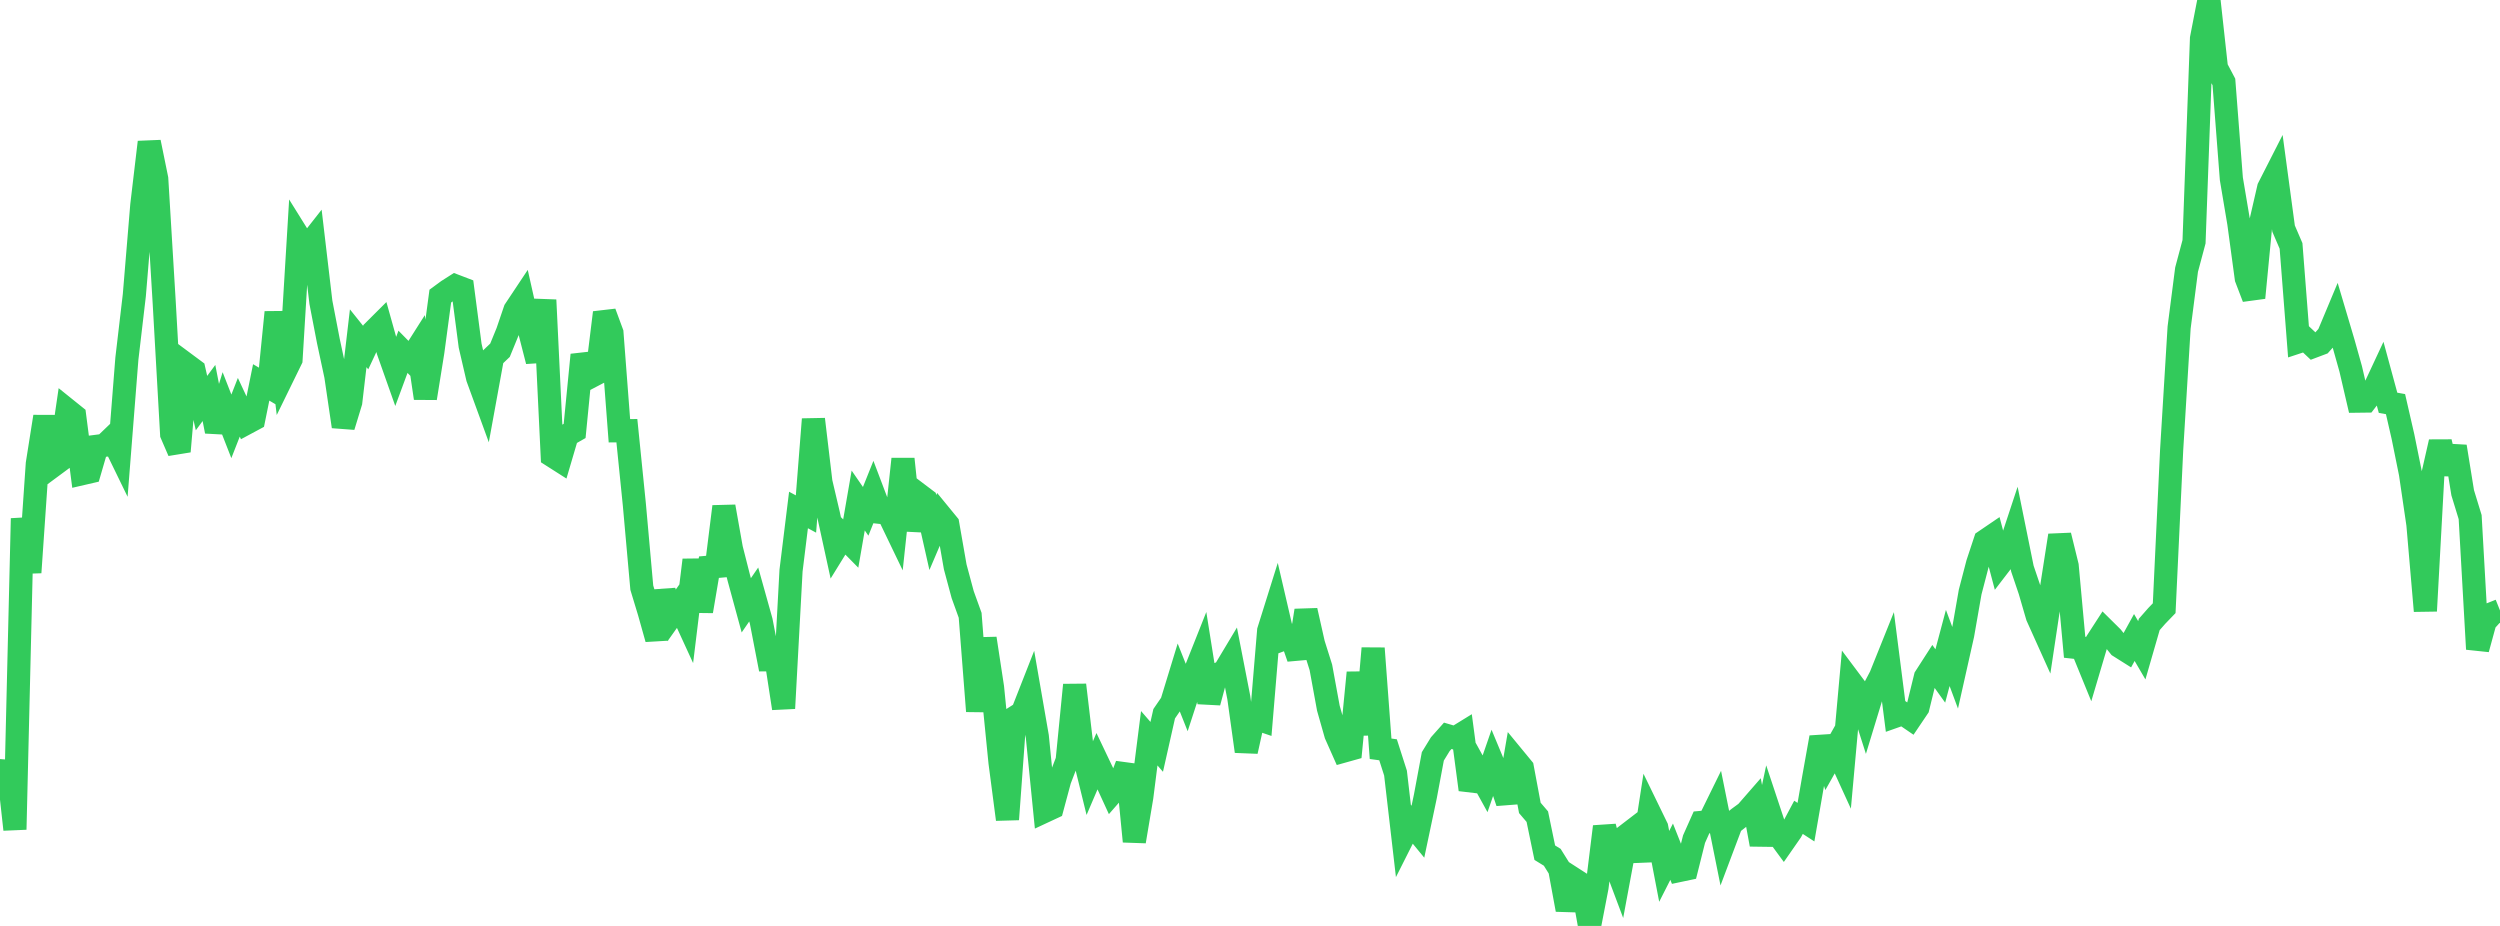 <?xml version="1.0" standalone="no"?>
<!DOCTYPE svg PUBLIC "-//W3C//DTD SVG 1.1//EN" "http://www.w3.org/Graphics/SVG/1.1/DTD/svg11.dtd">

<svg width="135" height="50" viewBox="0 0 135 50" preserveAspectRatio="none" 
  xmlns="http://www.w3.org/2000/svg"
  xmlns:xlink="http://www.w3.org/1999/xlink">


<polyline points="0.0, 42.598 0.403, 41.139 0.806, 44.792 1.209, 27.997 1.612, 30.913 2.015, 25.043 2.418, 22.498 2.821, 25.183 3.224, 24.885 3.627, 22.133 4.03, 22.457 4.433, 25.577 4.836, 25.484 5.239, 24.099 5.642, 24.047 6.045, 23.66 6.448, 24.488 6.851, 19.37 7.254, 15.94 7.657, 11.079 8.06, 7.677 8.463, 9.653 8.866, 16.313 9.269, 23.444 9.672, 24.375 10.075, 19.693 10.478, 19.992 10.881, 21.768 11.284, 21.222 11.687, 23.294 12.09, 21.991 12.493, 23.023 12.896, 21.993 13.299, 22.854 13.701, 22.638 14.104, 20.65 14.507, 20.887 14.91, 16.863 15.313, 20.234 15.716, 19.41 16.119, 12.766 16.522, 13.413 16.925, 12.9 17.328, 16.322 17.731, 18.411 18.134, 20.293 18.537, 23.032 18.94, 21.711 19.343, 18.265 19.746, 18.769 20.149, 17.909 20.552, 17.507 20.955, 18.946 21.358, 20.086 21.761, 18.997 22.164, 19.407 22.567, 18.772 22.97, 21.503 23.373, 18.995 23.776, 15.99 24.179, 15.694 24.582, 15.437 24.985, 15.591 25.388, 18.668 25.791, 20.403 26.194, 21.507 26.597, 19.297 27.0, 18.913 27.403, 17.928 27.806, 16.744 28.209, 16.138 28.612, 17.932 29.015, 19.502 29.418, 16.2 29.821, 24.612 30.224, 24.869 30.627, 23.501 31.03, 23.271 31.433, 19.163 31.836, 20.373 32.239, 20.162 32.642, 16.883 33.045, 17.974 33.448, 23.261 33.851, 23.257 34.254, 27.235 34.657, 31.734 35.06, 33.064 35.463, 34.501 35.866, 31.924 36.269, 33.23 36.672, 32.662 37.075, 33.54 37.478, 30.241 37.881, 33.006 38.284, 30.627 38.687, 30.591 39.09, 27.355 39.493, 29.621 39.896, 31.209 40.299, 32.687 40.701, 32.102 41.104, 33.544 41.507, 35.629 41.91, 35.626 42.313, 38.25 42.716, 30.811 43.119, 27.539 43.522, 27.757 43.925, 22.639 44.328, 26.034 44.731, 27.748 45.134, 29.596 45.537, 28.943 45.94, 29.352 46.343, 27.027 46.746, 27.612 47.149, 26.606 47.552, 27.669 47.955, 27.713 48.358, 28.551 48.761, 24.788 49.164, 28.628 49.567, 26.666 49.97, 26.971 50.373, 28.758 50.776, 27.814 51.179, 28.306 51.582, 30.611 51.985, 32.11 52.388, 33.226 52.791, 38.403 53.194, 34.478 53.597, 37.12 54.0, 41.166 54.403, 44.246 54.806, 38.733 55.209, 38.477 55.612, 37.45 56.015, 39.772 56.418, 43.805 56.821, 43.617 57.224, 42.118 57.627, 41.069 58.03, 36.988 58.433, 40.402 58.836, 42.043 59.239, 41.101 59.642, 41.947 60.045, 42.825 60.448, 42.364 60.851, 41.311 61.254, 45.436 61.657, 43.037 62.06, 39.865 62.463, 40.331 62.866, 38.541 63.269, 37.953 63.672, 36.635 64.075, 37.648 64.478, 36.411 64.881, 35.396 65.284, 37.931 65.687, 36.433 66.09, 36.278 66.493, 35.606 66.896, 37.676 67.299, 40.572 67.701, 38.752 68.104, 38.89 68.507, 34.059 68.91, 32.773 69.313, 34.51 69.716, 34.362 70.119, 35.526 70.522, 32.969 70.925, 34.761 71.328, 36.04 71.731, 38.239 72.134, 39.657 72.537, 40.564 72.94, 40.451 73.343, 36.324 73.746, 39.661 74.149, 35.009 74.552, 40.434 74.955, 40.488 75.358, 41.747 75.761, 45.221 76.164, 44.421 76.567, 44.912 76.97, 43.001 77.373, 40.844 77.776, 40.186 78.179, 39.733 78.582, 39.852 78.985, 39.604 79.388, 42.64 79.791, 41.595 80.194, 42.325 80.597, 41.161 81.0, 42.13 81.403, 43.327 81.806, 40.983 82.209, 41.473 82.612, 43.628 83.015, 44.099 83.418, 46.045 83.821, 46.293 84.224, 46.938 84.627, 49.124 85.03, 47.497 85.433, 47.757 85.836, 50.0 86.239, 47.911 86.642, 44.639 87.045, 46.18 87.448, 47.252 87.851, 45.087 88.254, 44.778 88.657, 46.47 89.06, 43.855 89.463, 44.684 89.866, 46.785 90.269, 45.991 90.672, 47.008 91.075, 46.923 91.478, 45.314 91.881, 44.41 92.284, 44.373 92.687, 43.552 93.09, 45.555 93.493, 44.485 93.896, 44.167 94.299, 43.872 94.701, 43.411 95.104, 45.603 95.507, 43.71 95.91, 44.924 96.313, 45.472 96.716, 44.893 97.119, 44.135 97.522, 44.397 97.925, 42.077 98.328, 39.821 98.731, 41.102 99.134, 40.387 99.537, 41.268 99.94, 36.81 100.343, 37.348 100.746, 38.611 101.149, 37.289 101.552, 36.521 101.955, 35.518 102.358, 38.672 102.761, 38.53 103.164, 38.806 103.567, 38.209 103.97, 36.565 104.373, 35.939 104.776, 36.502 105.179, 34.99 105.582, 36.072 105.985, 34.276 106.388, 31.972 106.791, 30.427 107.194, 29.21 107.597, 28.936 108.0, 30.46 108.403, 29.935 108.806, 28.716 109.209, 30.706 109.612, 31.898 110.015, 33.283 110.418, 34.178 110.821, 31.498 111.224, 28.913 111.627, 30.555 112.03, 34.953 112.433, 34.997 112.836, 35.984 113.239, 34.625 113.642, 34.002 114.045, 34.401 114.448, 34.903 114.851, 35.157 115.254, 34.425 115.657, 35.115 116.06, 33.72 116.463, 33.261 116.866, 32.843 117.269, 24.295 117.672, 17.689 118.075, 14.56 118.478, 13.053 118.881, 2.077 119.284, 0.0 119.687, 3.663 120.09, 4.426 120.493, 9.652 120.896, 12.049 121.299, 15.026 121.701, 16.078 122.104, 11.899 122.507, 10.147 122.91, 9.356 123.313, 12.344 123.716, 13.28 124.119, 18.458 124.522, 18.325 124.925, 18.705 125.328, 18.553 125.731, 18.099 126.134, 17.135 126.537, 18.492 126.94, 19.929 127.343, 21.662 127.746, 21.657 128.149, 21.131 128.552, 20.268 128.955, 21.751 129.358, 21.823 129.761, 23.58 130.164, 25.57 130.567, 28.313 130.97, 32.991 131.373, 25.638 131.776, 23.865 132.179, 25.57 132.582, 24.112 132.985, 26.608 133.388, 27.924 133.791, 35.051 134.194, 33.576 134.597, 33.127 135.0, 32.966" fill="none" stroke="#32ca5b" stroke-width="1.25"/>

</svg>